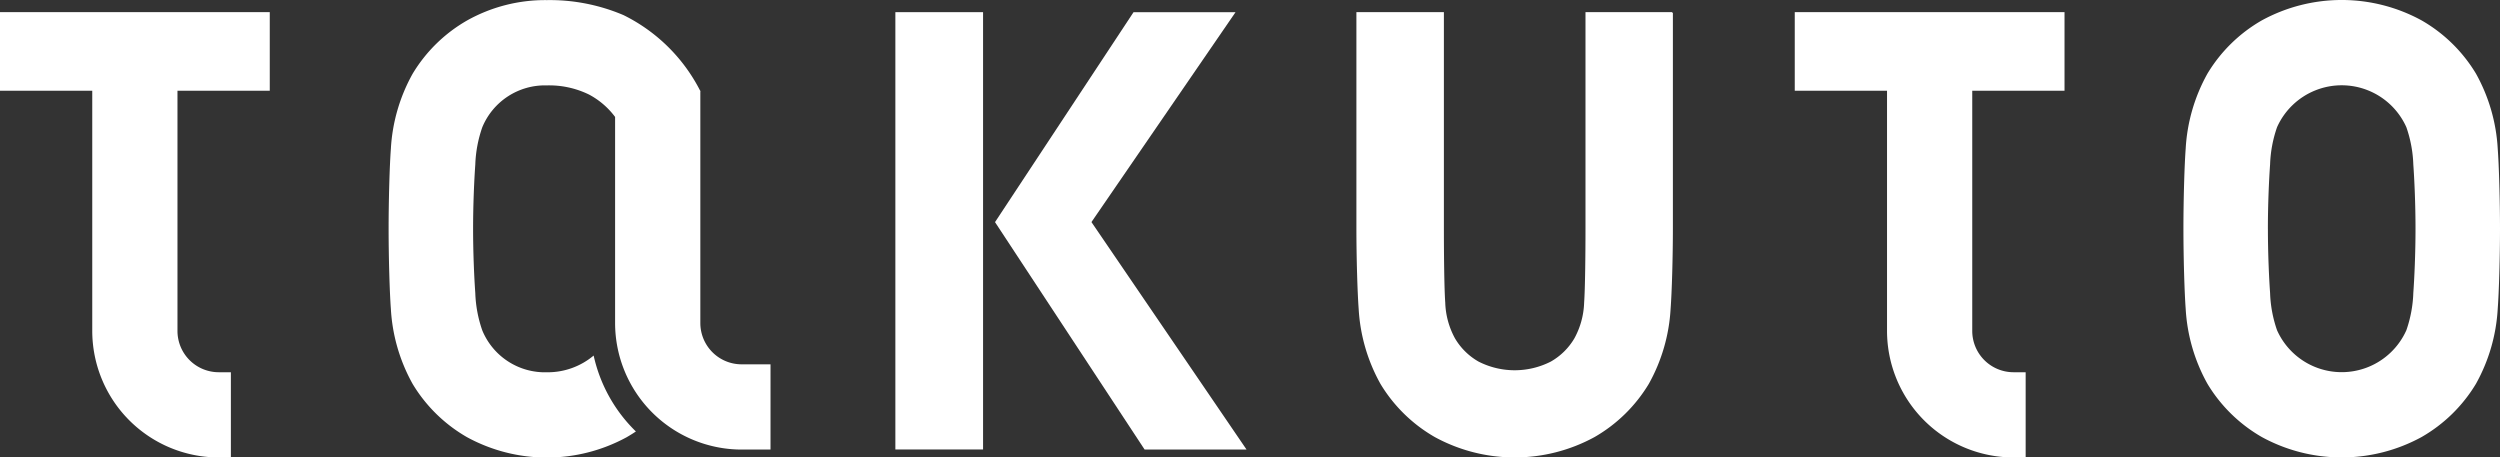 <svg id="グループ_499" data-name="グループ 499" xmlns="http://www.w3.org/2000/svg" width="136.499" height="24.975" viewBox="0 0 136.499 24.975">
  <rect x="0" y="0" width="136.499" height="24.975" fill="#333333" stroke="none"/>
  <g id="グループ_491" data-name="グループ 491" transform="translate(48.887 0.664)">
    <rect id="長方形_563" data-name="長方形 563" width="4.788" height="23.877" fill="#fff"/>
    <path id="パス_867" data-name="パス 867" d="M213.333,278.471l7.826-11.4.04-.058H215.63l-7.562,11.461,8.156,12.4.011.016H221.8Z" transform="translate(-202.627 -267.01)" fill="#fff"/>
  </g>
  <path id="パス_868" data-name="パス 868" d="M59.23,271.3V267.01H44.5V271.3h5.038v13.116a6.914,6.914,0,0,0,6.906,6.907h.663v-4.653h-.663a2.256,2.256,0,0,1-2.253-2.253V271.3Z" transform="translate(-44.501 -266.346)" fill="#fff"/>
  <path id="パス_869" data-name="パス 869" d="M354.215,271.3V267.01H339.486V271.3h5.038v13.116a6.914,6.914,0,0,0,6.906,6.907h.663v-4.653h-.663a2.256,2.256,0,0,1-2.253-2.253V271.3Z" transform="translate(-241.493 -266.346)" fill="#fff"/>
  <path id="パス_870" data-name="パス 870" d="M420.512,273.116a9.484,9.484,0,0,0-1.188-4.089,8.252,8.252,0,0,0-2.97-2.907,9.1,9.1,0,0,0-8.72,0,8.251,8.251,0,0,0-2.97,2.907,9.485,9.485,0,0,0-1.188,4.089c-.07.918-.124,2.842-.124,4.38s.055,3.461.124,4.379a9.484,9.484,0,0,0,1.188,4.089,8.254,8.254,0,0,0,2.97,2.907,9.1,9.1,0,0,0,8.72,0,8.253,8.253,0,0,0,2.97-2.907,9.483,9.483,0,0,0,1.188-4.089c.07-.92.125-2.844.125-4.379S420.582,274.036,420.512,273.116Zm-12.548,4.38c0-1.358.062-2.7.12-3.509a6.85,6.85,0,0,1,.38-2.034,3.867,3.867,0,0,1,7.06,0,6.869,6.869,0,0,1,.38,2.034c.058.806.12,2.151.12,3.509s-.062,2.7-.12,3.51a6.865,6.865,0,0,1-.38,2.034,3.867,3.867,0,0,1-7.06,0,6.845,6.845,0,0,1-.38-2.034C408.027,280.2,407.965,278.854,407.965,277.5Z" transform="translate(-284.138 -265.008)" fill="#fff"/>
  <g id="グループ_492" data-name="グループ 492" transform="translate(74.06 0.664)">
    <path id="パス_871" data-name="パス 871" d="M284.68,267.047v-.037h-4.74v11.83c0,1.389-.02,3.278-.074,4.029a4.341,4.341,0,0,1-.534,1.954,3.492,3.492,0,0,1-1.288,1.267,4.349,4.349,0,0,1-3.94,0,3.492,3.492,0,0,1-1.288-1.267,4.343,4.343,0,0,1-.533-1.954c-.055-.751-.074-2.64-.074-4.029V267.01h-4.777v11.824c0,1.534.055,3.458.124,4.38a9.478,9.478,0,0,0,1.188,4.089,8.247,8.247,0,0,0,2.97,2.907,9.1,9.1,0,0,0,8.719,0A8.251,8.251,0,0,0,283.4,287.3a9.487,9.487,0,0,0,1.187-4.089c.07-.916.125-2.84.125-4.38V267.047Z" transform="translate(-267.433 -267.01)" fill="#fff"/>
    <path id="パス_872" data-name="パス 872" d="M293.506,340.246h0Z" transform="translate(-284.864 -315.972)" fill="#fff"/>
  </g>
  <path id="パス_873" data-name="パス 873" d="M127.64,284.9a2.255,2.255,0,0,1-2.253-2.253V270L125.4,270l-.014-.026v-.018l-.011,0a9.332,9.332,0,0,0-4.181-4.122,10.264,10.264,0,0,0-4.185-.82,8.717,8.717,0,0,0-4.36,1.113,8.249,8.249,0,0,0-2.97,2.907,9.485,9.485,0,0,0-1.188,4.089c-.07.918-.124,2.842-.124,4.38s.055,3.461.124,4.379a9.483,9.483,0,0,0,1.188,4.089,8.25,8.25,0,0,0,2.97,2.907,9.1,9.1,0,0,0,8.719,0c.171-.1.336-.2.5-.312a8.268,8.268,0,0,1-2.306-4.145,3.9,3.9,0,0,1-2.551.913,3.7,3.7,0,0,1-3.53-2.288,6.855,6.855,0,0,1-.381-2.034c-.058-.806-.12-2.151-.12-3.51s.062-2.7.12-3.509a6.857,6.857,0,0,1,.381-2.034,3.7,3.7,0,0,1,3.53-2.288,4.95,4.95,0,0,1,2.3.5,4.283,4.283,0,0,1,1.422,1.222v11.255a6.914,6.914,0,0,0,6.907,6.906h1.579V284.9Z" transform="translate(-87.149 -265.008)" fill="#fff"/>
</svg>
